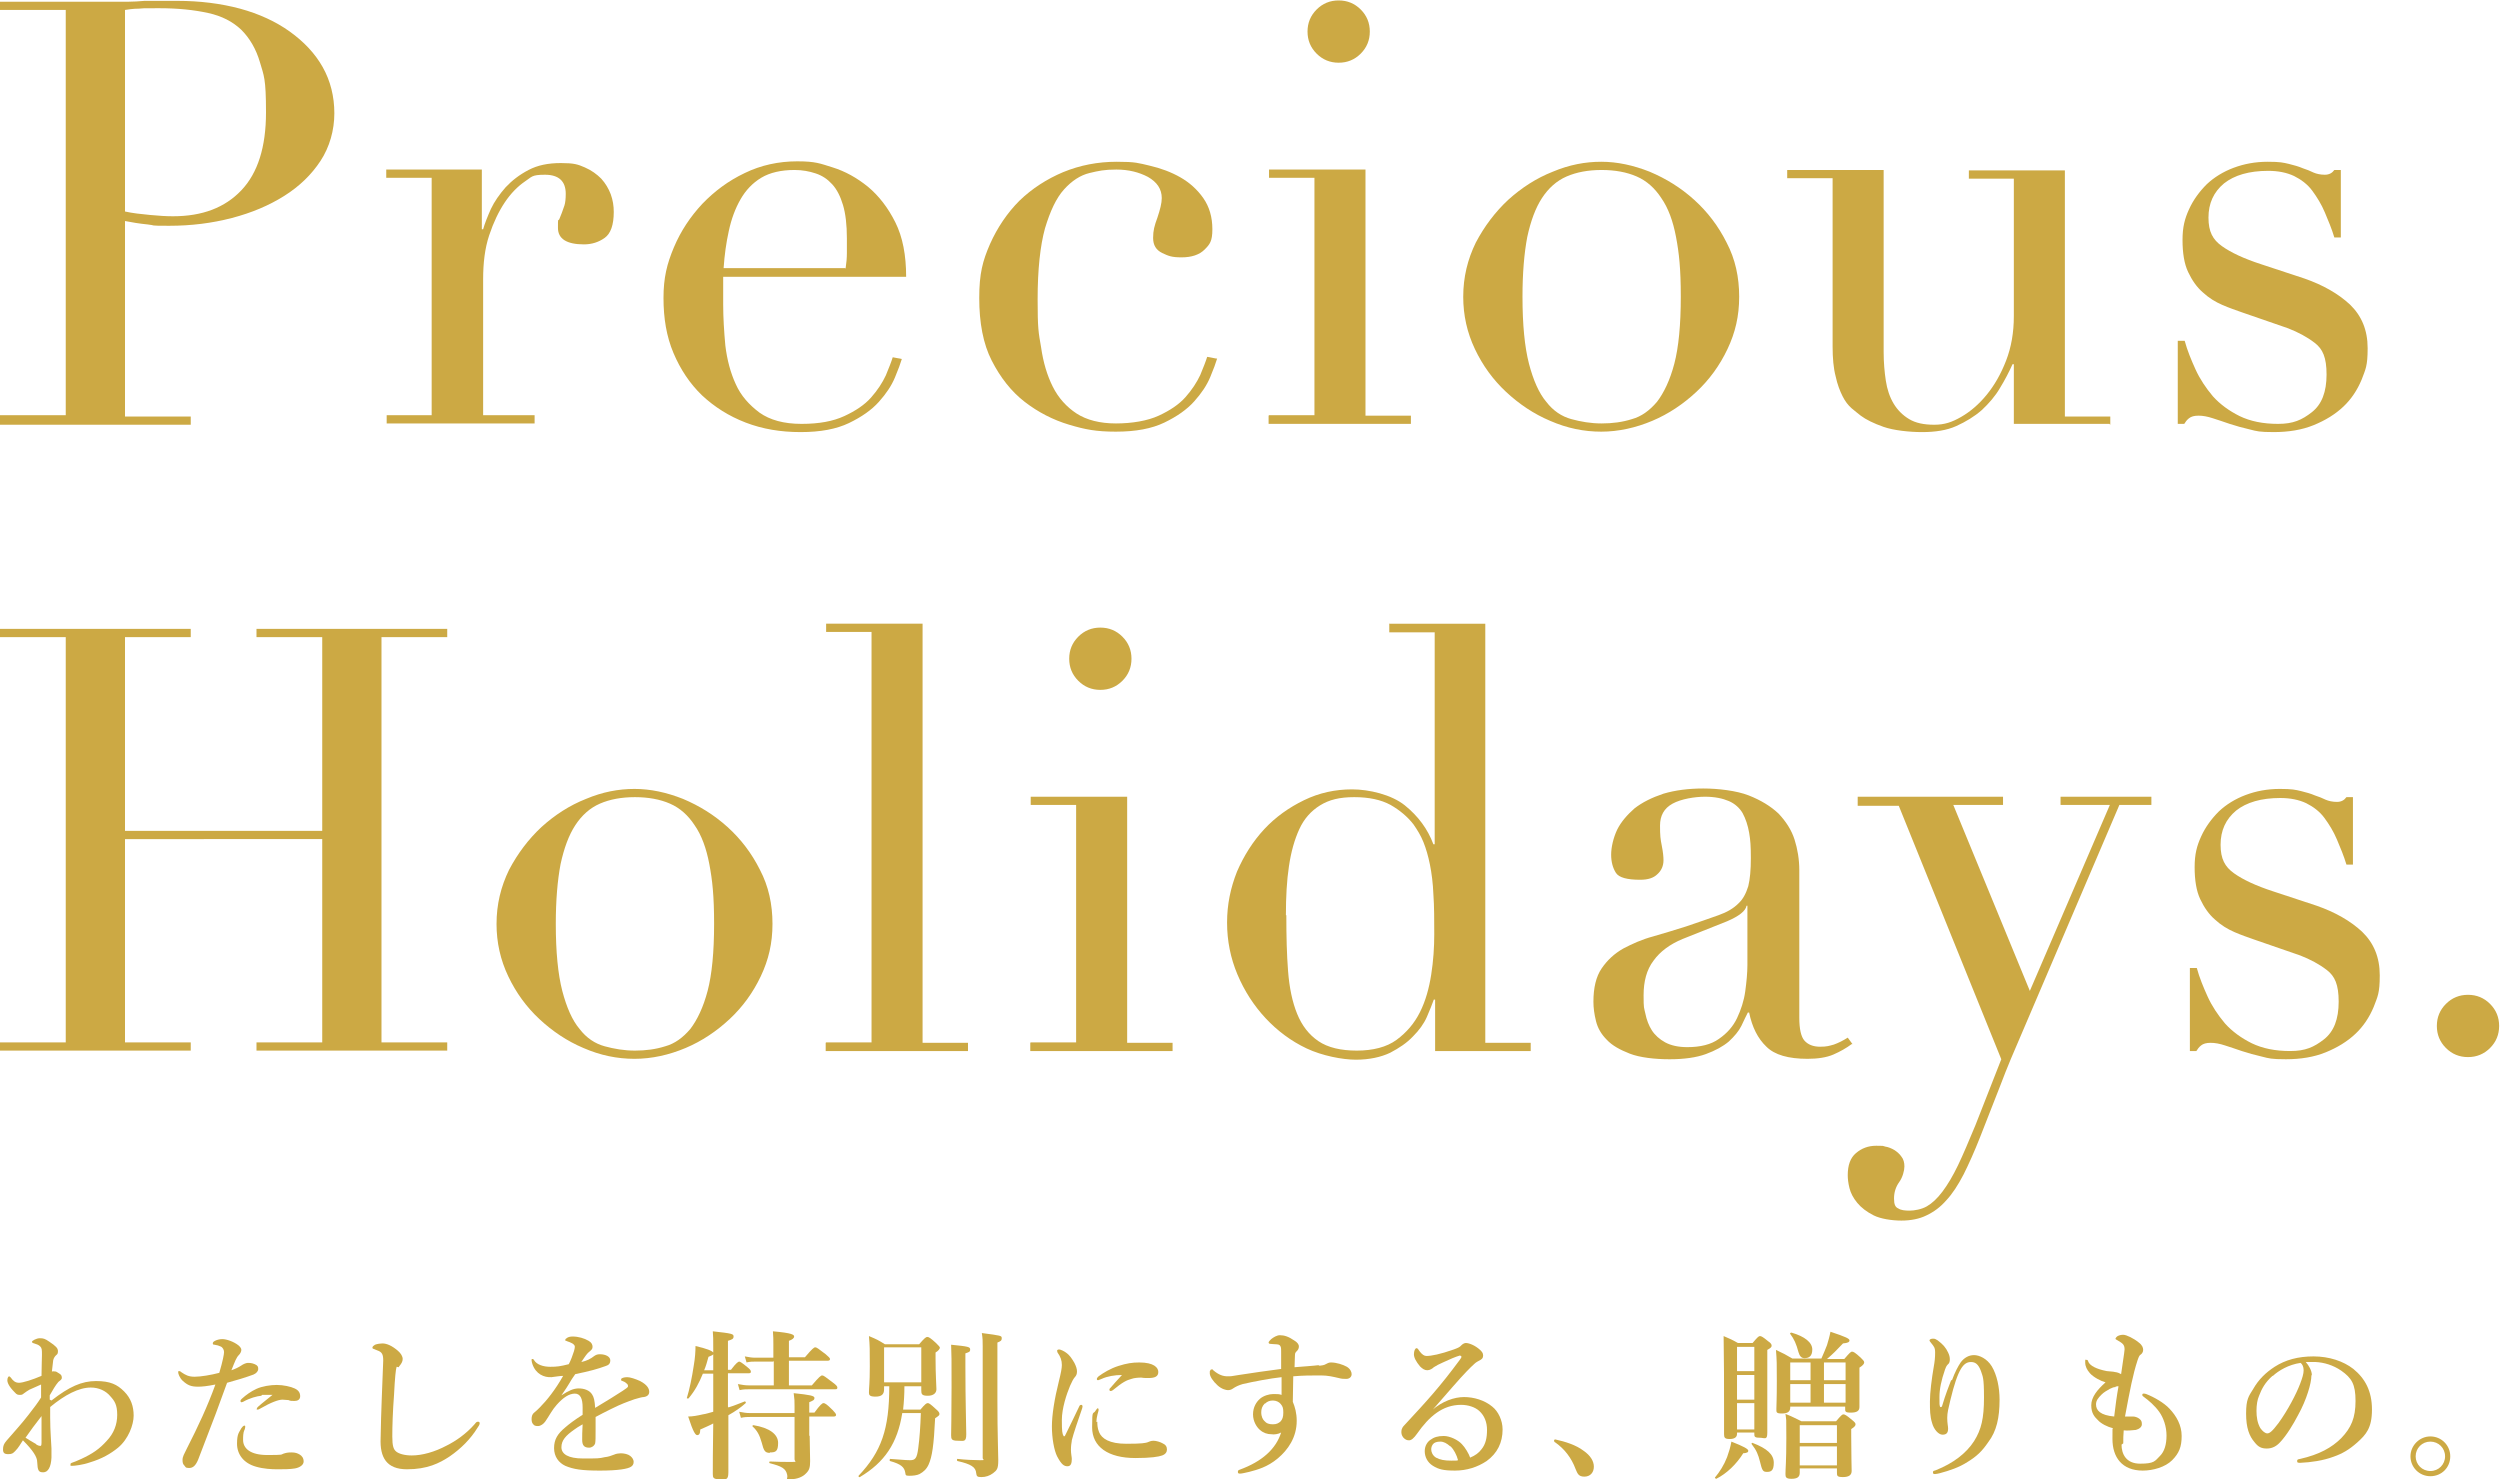 <?xml version="1.0" encoding="UTF-8"?>
<svg xmlns="http://www.w3.org/2000/svg" version="1.1" viewBox="0 0 578 342">
  <defs>
    <style>
      .cls-1 {
        fill: #cca944;
      }
    </style>
  </defs>
  <!-- Generator: Adobe Illustrator 28.7.1, SVG Export Plug-In . SVG Version: 1.2.0 Build 142)  -->
  <g>
    <g id="_レイヤー_1" data-name="レイヤー_1">
      <g>
        <g>
          <path class="cls-1" d="M11.9,323.8c4.1-3.2,7-4.5,10.3-4.5s4.9.8,6.5,2.4c1.6,1.6,2.2,3.5,2.2,5.6s-1.2,5.4-3.6,7.4c-1.7,1.4-3.8,2.6-6.5,3.4-1.7.6-3.6.8-4.1.8s-.4,0-.4-.3.1-.3.3-.4c.3-.1,1.4-.5,2.2-.9,2.6-1.2,4.2-2.3,5.9-4.2,1.6-1.7,2.4-3.7,2.4-6s-.6-3.2-1.6-4.3c-1-1.2-2.6-2-4.5-2-2.8,0-6,1.7-9.4,4.5v2.4c0,3.3.3,6.4.3,7.2s0,1,0,2.1c-.1,2.2-.8,3.4-1.9,3.4s-1.3-.4-1.4-2.4c0-1.1-.9-2.6-3.3-5-.6.9-1,1.7-1.8,2.5-.5.5-.7.7-1.6.7s-1.2-.3-1.2-1.1.2-1.3.8-2c1.8-2.1,3.4-3.8,5.1-6,1.3-1.7,2.1-2.7,2.9-4,0-1,0-2,0-3-.7.3-1.6.7-2.7,1.2-.4.2-.9.6-1.2.8s-.4.4-.9.4-.8,0-1.3-.6c-1.3-1.3-1.7-2.2-1.7-2.8s.3-.9.4-.9.2.1.4.3c.5.7,1,1.2,1.9,1.2s3.1-.7,5.2-1.6c0-2.2.1-3.6.1-4.8s0-1.6-.4-2c-.4-.4-.8-.5-1.4-.7-.4-.1-.5-.2-.5-.4s1-.8,1.8-.8,1.2.1,2.2.8c1.5,1,2,1.5,2,2.2s-.2.7-.5,1c-.2.2-.5.6-.6,1.1-.1,1-.2,1.6-.3,2.6.4-.1.6,0,.9,0,.3.1.5.3,1,.6.3.2.4.5.4.9,0,.3-.4.6-.8.9-.7.8-1.3,1.9-2,3.1v1ZM8.4,334c.4.2.7.3.9.3s.3-.1.3-.8c0-2.3,0-3.8,0-6.1-1.5,1.9-2.5,3.3-3.7,5,.8.5,1.6,1,2.5,1.5Z"/>
          <path class="cls-1" d="M57.2,315.1c.5,0,1,0,1.7.3s.8.6.8,1.1-.4,1-1.1,1.3c-1.6.6-4.2,1.4-6.1,1.9-.6,1.6-1.8,4.9-2.6,7.1-.9,2.4-2.2,5.7-4.1,10.7-.6,1.4-1.2,1.9-2.1,1.9s-.8-.3-1.1-.6c-.3-.3-.4-.6-.4-1.3s.4-1.4,1-2.6c2.6-5.1,4.8-9.8,6.6-14.8-2,.4-3.1.5-4,.5-1.6,0-2.4-.3-3.6-1.4-.7-.7-1-1.6-1-1.9s0-.3.2-.3c.2,0,.4.1.6.3.9.6,1.6,1,3,1s3.8-.4,5.7-.9c.8-2.7,1.1-4.3,1.1-4.8s-.3-1.1-.8-1.3c-.4-.2-.8-.3-1.4-.4-.3,0-.4-.1-.4-.3,0-.2.1-.4.5-.6.4-.2,1-.4,1.7-.4,1,0,2.7.6,3.8,1.5.3.3.6.6.6,1s-.3.9-.5,1.1c-.7.7-.9,1.4-1.8,3.6.9-.3,1.7-.7,2.3-1.1.4-.3,1.1-.6,1.5-.6ZM56.5,330.6c-.3.7-.3,1.6-.3,2.3,0,2,1.7,3.5,5.6,3.5s3.1-.1,3.7-.3c.6-.2,1-.3,1.9-.3s1.4.2,1.9.5c.5.3.9.8.9,1.6s-.9,1.4-2,1.6c-1.1.2-2.8.2-4.1.2s-3.2-.1-4.9-.6c-2.9-.8-4.4-2.9-4.4-5.3s.5-2.6,1-3.6c.2-.3.5-.6.7-.6s.2.1.2.3-.1.5-.2.8ZM60.4,322.7c-1,.1-2.6.5-4.2,1.4-.1,0-.2.1-.3.1-.2,0-.3-.1-.3-.3s.1-.3.3-.5c1-.9,2.1-1.7,3.4-2.3,1.3-.6,3.2-.9,4.7-.9s3.3.4,4.1.8c.9.4,1.3,1,1.3,1.8s-.6,1.1-1.3,1.1-1,0-1.4-.2c-.4,0-1-.1-1.4-.1-.9,0-2.6.6-5.2,2.1-.2.1-.3.2-.6.2s-.1-.1-.1-.3c0-.3,1.8-1.6,3.6-3.1-.7,0-1.5,0-2.4,0Z"/>
          <path class="cls-1" d="M91.7,316c-.2.6-.4,2.5-.6,6.5-.3,3.9-.4,7.3-.4,9.6s.3,3,.9,3.5c.6.5,1.9.9,3.6.9,2.4,0,5.3-.8,8.1-2.3,2-1,4.4-2.6,6.5-5,.2-.3.4-.5.7-.5s.4.1.4.4-.3.7-.5,1c-1.6,2.6-3.8,4.8-6.4,6.6-2.4,1.6-5.2,3-9.9,3s-6.3-2.7-6.1-7.2c.1-6.2.4-12.2.6-17.9,0-1.4-.2-2-1.4-2.4-1-.4-1.1-.4-1.1-.6,0-.3.3-.5.6-.7.5-.2,1.3-.3,1.7-.3,1,0,2.2.5,3.6,1.7.7.6,1.1,1.3,1.1,1.9s-.3,1-.5,1.3c-.1.2-.3.3-.4.6Z"/>
          <path class="cls-1" d="M145,318.4c.7,0,1.9.4,3,.9,1.7.9,2.1,1.8,2.1,2.5s-.5,1.1-1.3,1.2c-.4,0-1,.2-2.1.5-1.7.6-3.1,1.1-5.5,2.3-1.2.6-2.6,1.3-3.5,1.8,0,.9,0,2,0,2.8,0,2,0,2.7-.1,3.3-.2.6-.8,1-1.4,1-1.1,0-1.6-.5-1.6-1.8s0-1.6.1-3.6c-.9.5-1.5.9-1.9,1.2-2,1.4-3,2.5-3,4.1s1.6,2.6,5,2.6,3.7,0,5-.3c.9-.1,1.4-.3,2.2-.6.4-.2,1.1-.3,1.5-.3.8,0,1.7.2,2.2.6.4.3.8.8.8,1.4s-.3.9-.6,1.1c-.7.5-3,.9-7.2.9s-6.1-.3-8-1.1c-1.5-.7-2.6-2.1-2.6-4.1s.8-3.3,2.6-4.8c.8-.7,2.1-1.7,4-2.9,0-.7,0-1.2,0-1.7,0-2-.5-3.2-1.8-3.2s-2.7.9-4.2,2.6c-1,1.1-1.7,2.5-2.6,3.8-.4.6-1.1,1.1-1.7,1.1s-.9-.1-1.1-.4c-.2-.2-.4-.5-.4-1.2s.2-1.2.6-1.5.9-.8,1.3-1.2c1.6-1.6,3.6-4.1,5.4-7.3-.7,0-1.8.2-2.7.3-1.7.1-3.6-.7-4.4-3-.1-.4-.2-.6-.2-.9s0-.3.2-.3.3.1.4.3c.6,1,2.1,1.5,3.7,1.5s2.3-.1,4.3-.6c.4-.7,1-2.3,1.2-3,.1-.4.2-.7.2-1s-.1-.4-.3-.6c-.2-.2-.5-.3-.9-.5-.3-.1-.6-.2-.8-.3-.2,0-.2,0-.2-.2,0-.2.1-.3.3-.4.3-.3.9-.4,1.4-.4,1.3,0,2.7.4,3.7,1,.7.4.9.9.9,1.4s-.3.7-.5.9c-.4.3-.8.7-1,1-.2.3-.8,1.1-1.1,1.6,1.3-.3,2.1-.7,3-1.4.5-.4,1.1-.4,1.3-.4,1.4,0,2.4.6,2.4,1.4s-.4,1.1-1,1.3c-1.9.7-3.7,1.2-7.1,1.9-.4.6-.8,1.1-1.3,2-.4.7-1,1.6-1.9,2.9,1.7-1.1,2.8-1.6,4-1.6s2.5.4,3.1,1.4c.4.6.6,1.4.7,3.1,3-1.8,4.6-2.8,6.3-3.9.7-.5,1.3-.8,1.3-1.1s-.1-.5-.4-.7c-.3-.3-.6-.4-1.1-.6-.1,0-.1-.1-.1-.3,0-.3.7-.5,1.4-.5Z"/>
          <path class="cls-1" d="M168.4,325.4c1.3-.4,2.5-.9,3.8-1.4.2,0,.3.3.2.4-1.1,1-2.4,1.9-4,2.8,0,6.7,0,11.2,0,13.2s-.7,1.6-2.1,1.6-1.5-.4-1.5-1.2c0-1.7,0-5.4.1-11.7-.9.5-1.9.9-3,1.4,0,1-.3,1.3-.7,1.3s-.9-.6-2.1-4.3c1,0,2.1-.2,3.4-.5.8-.1,1.6-.4,2.4-.6v-2.8c0-2,0-4,0-6h-2.4c-.9,2.2-1.8,3.9-3.3,5.7-.1.1-.5,0-.4-.1.6-1.9,1.2-4.8,1.6-7.5.3-1.7.4-3.3.4-4.5,2.6.6,3.8,1.1,4.1,1.5v-.8c0-2.5,0-2.9-.1-4.1,4.5.5,4.8.6,4.8,1.2s-.4.7-1.3,1v6.7h.7c1.2-1.6,1.7-1.9,1.9-1.9s.7.3,1.9,1.3c.5.4.8.7.8,1s-.1.4-.5.4h-4.8v7.7ZM164.9,316.8v-3.7c-.1.2-.4.3-1.1.6-.3,1.1-.6,2.2-1,3.1h2.1ZM178.8,314.8h-4.1c-.6,0-1.3,0-2.1.2l-.4-1.4c1,.2,1.7.3,2.4.3h4.2v-3.1c0-.9,0-1.9-.1-3,4.5.4,4.9.8,4.9,1.2s-.4.7-1.2,1v3.8h3.7c1.7-2,2.1-2.3,2.4-2.3s.7.3,2.4,1.6c.7.6,1,.9,1,1.1s-.1.4-.5.4h-9v5.7h5.3c1.7-2,2.1-2.3,2.4-2.3s.7.3,2.4,1.6c.8.6,1.1.9,1.1,1.2s-.1.4-.5.4h-19.9c-.7,0-1.3,0-2.2.2l-.4-1.4c1,.2,1.8.3,2.5.3h5.8v-5.7ZM187.2,332c0,1.7.1,4.3.1,5.8s-.2,2.1-.9,2.8c-.8.9-2.2,1.4-3.6,1.4s-.6,0-.8-1c-.3-1.5-1.3-2-4-2.7-.2,0-.2-.4,0-.4,1.8.1,3.7.1,5.1.1s.6-.1.6-.6v-9.8h-10.2c-.7,0-1.3,0-2.2.2l-.4-1.4c1,.2,1.7.3,2.5.3h10.3v-1.6c0-1.2,0-1.6-.2-3,3.8.4,4.8.6,4.8,1.1s-.3.6-1.2,1v2.4h1.2c1.3-1.8,1.8-2.2,2.1-2.2s.7.2,2.1,1.6c.5.5.8.9.8,1.1s-.1.4-.5.4h-5.7v4.4ZM178,335.9c-1.1,0-1.4-.4-1.9-2.4-.5-1.8-1.1-2.8-2.1-3.7-.1-.1,0-.3.2-.3,3.7.6,5.7,2.1,5.7,4.1s-.6,2.2-1.9,2.2Z"/>
          <path class="cls-1" d="M204.4,320.5v.7c0,1.2-.6,1.7-2,1.7s-1.5-.4-1.5-1c0-1,.2-2,.2-6s0-4.7-.2-7c1.9.8,2.1.9,3.7,1.9h7.9c1.3-1.5,1.6-1.7,1.9-1.7s.7.2,2,1.4c.6.6.9.9.9,1.1s-.3.7-1,1.1v1.4c0,3.7.2,6.3.2,7.1s-.6,1.5-2,1.5-1.5-.4-1.5-1.3v-.9h-3.9c0,1.8-.1,3.6-.3,5.4h4c1.1-1.3,1.4-1.5,1.7-1.5s.6.2,1.9,1.4c.6.5.8.8.8,1.1s-.1.4-1,1c-.3,6.3-.7,8.9-1.5,10.7-.5,1.1-1.2,1.7-2.1,2.2-.6.3-1.5.4-2.4.4s-.8-.2-.9-.7c-.2-1.3-1-2-3.5-2.7-.2,0-.1-.5,0-.5,1.9.1,3.4.3,4.6.3s1.6-.4,1.9-2.8c.3-2.2.5-5,.6-8.1h-4.3c-1.1,7-4.1,11.4-9.8,14.8-.1.1-.4-.1-.3-.3,5.3-5.6,7.1-10.8,7.1-20.7h-1.3ZM213,311.5h-8.6v8.1h8.6v-8.1ZM223.2,316c0,8.1.2,13.7.2,15.6s-.6,1.5-2,1.5-1.5-.4-1.5-1.3.1-4.4.1-11.1,0-7.4-.1-9.8c4,.4,4.4.5,4.4,1.1s-.3.6-1.1.9v3.1ZM227.2,311.3c0-1.3,0-1.8-.2-3.1,4.5.6,4.6.6,4.6,1.2s-.3.7-1,1v13.5c0,7.9.2,11.7.2,13.7s-.3,2.3-1.2,3c-.8.6-1.7.9-2.7.9s-1.1-.2-1.2-.9c-.1-1.4-1.2-2.1-4.3-2.8-.2,0-.2-.6,0-.5,1.7.2,3.8.3,5.2.3s.6-.1.6-.5v-25.7Z"/>
          <path class="cls-1" d="M247.8,333.1c-.1.6-.2,1.2-.2,2.1s.2,1.7.2,2.1c0,1-.2,1.7-1,1.7s-1.4-.4-2.4-2.3c-.7-1.4-1.2-4.2-1.2-6.9s.6-6.4,1.6-10.4c.5-2,.7-3.1.7-3.8,0-1.1-.3-1.9-1-2.9,0-.1-.1-.2-.1-.4s.2-.3.5-.3,1.2.4,1.8.9c.6.5,1,1,1.7,2.2.4.8.6,1.4.6,2s-.2,1-.5,1.3c-.4.5-.6.9-1.1,2-.8,1.9-1.9,5.2-1.9,7.9s.1,3.2.4,3.7c0,.1.2.1.3,0,1.1-2.2,2.3-4.7,3.3-6.8.1-.3.3-.4.5-.4s.4.2.2.8c-1,2.9-2,5.8-2.4,7.4ZM253.7,328.7c0,.6,0,1.4.4,2.4.6,1.5,2.4,2.7,6.3,2.7s4.3-.2,4.8-.3c.5-.2.9-.4,1.5-.4s1.6.3,2.1.6c.7.3,1,.8,1,1.4s-.3,1.1-1.1,1.4c-.8.3-2.6.6-6.2.6-6.3,0-10-2.6-10-7.1s.2-2.7.9-4c.2-.3.3-.4.4-.4s.2.1.2.4-.5,1.4-.5,2.8ZM254.7,318.8c-.3.1-.7.3-.8.3-.3,0-.3-.1-.3-.3s.1-.3.4-.6c1.1-.8,2.7-1.8,4.6-2.4,1.9-.6,3.2-.8,4.8-.8,3.4,0,4.4,1.2,4.4,2.2s-.7,1.4-2.3,1.4-1.3-.1-1.7-.1c-.7,0-1.7.1-2.2.3-1.1.3-2,.7-4.3,2.6-.2.1-.3.2-.5.2s-.3-.1-.3-.3,0-.2.3-.5c.6-.7,1.4-1.6,2.6-2.9-1.7,0-3.4.3-4.7.9Z"/>
          <path class="cls-1" d="M304.8,315.8c.9-.1,1.4-.2,1.7-.4.4-.2.7-.4,1.2-.4,1.3,0,2.8.5,3.7,1,.8.5,1.1,1.2,1.1,1.7,0,.7-.6,1.1-1.2,1.1-.6,0-1.1,0-1.8-.2-1.3-.3-2.5-.6-4.1-.6-2.4,0-4,0-6.4.2,0,1.9-.1,3.8-.1,5.9.5,1.2.9,2.6.9,4.4,0,3.8-2,6.7-4.4,8.7-2.4,2-4.7,2.6-6.6,3.1-.9.2-1.7.4-2.1.4s-.5-.1-.5-.4.1-.4.4-.5c5.2-1.9,8.4-4.8,9.6-8.6-.7.4-1.7.5-2.2.4-1,0-1.9-.3-2.7-1-.7-.6-1.6-1.9-1.6-3.6s.8-2.9,1.6-3.6c.8-.7,2.1-1.1,3.1-1.1s1.3,0,1.9.2c0-1.4,0-2.8,0-4.1-2.7.3-6.4,1-9,1.6-1,.3-1.6.6-2.2,1-.4.3-.8.4-1.2.4s-1.4-.2-2.4-1.1c-1.1-1-1.8-2.1-1.8-2.8s0-.4.1-.6c0-.2.2-.3.4-.3s.2,0,.3.2c1.3,1.1,2.3,1.4,3.3,1.4s.7,0,2.6-.3c3.1-.5,6.8-1,9.8-1.4,0-1.2,0-2.3,0-3.8,0-.6,0-1.1-.1-1.3-.1-.3-.3-.6-1-.6-.7,0-1-.1-1.4-.1-.2,0-.4-.1-.4-.3s.3-.5.6-.8c.5-.4,1.3-.9,2-.9,1,0,2,.3,3.3,1.2.7.4,1.1.9,1.1,1.4s-.2.8-.5,1.1c-.2.2-.4.4-.4.8,0,.9-.1,1.5-.1,2.9,2.4-.2,4.2-.3,5.8-.5ZM292.4,324.5c-.6.6-.8,1.3-.8,2,0,1.1.4,1.7.7,2,.5.6,1.1.8,2,.8s1.3-.3,1.7-.6c.5-.5.7-1.1.7-2.1s-.1-1.4-.6-2c-.4-.5-1.1-.8-1.8-.8s-1.3.2-1.8.7Z"/>
          <path class="cls-1" d="M331,326.1c2.5-2.2,5.3-3.1,7.5-3.1s4.7.7,6.5,2.2c1.4,1.1,2.4,3.2,2.4,5.3,0,3-1.2,5.5-3.7,7.3-2.1,1.4-4.6,2.2-7.3,2.2s-3.8-.3-5.1-1.1-1.9-2.1-1.9-3.4.7-2.2,1.3-2.6c.8-.6,1.7-.9,3.1-.9s3.3.9,4.2,1.9c.7.7,1.6,2.2,1.9,3.1,1.2-.5,2-1.1,2.6-1.9,1-1.2,1.3-2.7,1.3-4.5s-.6-3.3-1.8-4.4c-1-.9-2.6-1.4-4.2-1.4-4.3,0-7.4,2.7-10.2,6.7-.7,1-1.3,1.5-1.8,1.5s-.7-.1-1.1-.4c-.4-.3-.7-.9-.7-1.4s0-1,.7-1.7c5.3-5.7,8.3-9,12.8-15.1.3-.4.4-.6.4-.7s-.2-.3-.4-.3c-1,.3-2.2.8-3.9,1.6-.9.4-1.5.7-2.1,1.1-.3.3-.9.7-1.5.7s-1.1-.3-1.7-.9c-.9-1.1-1.4-2-1.4-2.8s.3-1.4.6-1.4.4.3.7.7c.6.8,1.1,1.1,1.6,1.1,1.1,0,3.2-.4,6.3-1.5.8-.3,1.4-.5,1.8-1,.3-.3.7-.5,1-.5.7,0,2.1.5,3.3,1.6.4.4.7.7.7,1.3s-.3.8-.6,1c-.5.3-1,.5-1.4.9-1,.9-2.4,2.3-5.1,5.4-1.7,2-3,3.4-4.8,5.5h0ZM335.3,334.4c-.8-.7-1.5-1.1-2.3-1.1s-1.4.2-1.7.6c-.3.4-.4.8-.4,1.2,0,.6.3,1.4,1.1,1.9.9.5,2,.7,3.5.7s1.2,0,1.6-.1c-.3-1.2-1-2.5-1.7-3.2Z"/>
          <path class="cls-1" d="M359.3,333.1c0-.2.1-.3.3-.3,2.3.5,4.8,1.3,6.5,2.6,1.6,1.1,2.4,2.4,2.4,3.7s-.8,2.3-2.2,2.3-1.6-.8-2-1.7c-1-2.7-2.6-4.7-4.7-6.2-.1,0-.3-.2-.3-.4Z"/>
          <path class="cls-1" d="M403.1,335.9c-1.6,2.6-3.9,4.8-6.3,6-.1,0-.4-.2-.3-.3,1.1-1.3,2.1-2.9,2.8-4.7.4-1.1.8-2.4,1-3.6,2.8,1.1,3.9,1.7,3.9,2.1s-.3.5-1.1.6ZM401.6,331.3v.2c0,.8-.6,1.2-1.7,1.2s-1.3-.3-1.3-1.1,0-1.9,0-5.8c0-5.6,0-11.2-.1-16.9,1.6.7,1.9.8,3.3,1.6h3.4c1.1-1.3,1.4-1.6,1.7-1.6s.7.2,1.9,1.2c.6.4.8.7.8,1s-.1.5-1,1v3.1c0,8.3,0,14.1,0,16s-.6,1.2-1.8,1.2-1.2-.3-1.2-.9v-.3h-4ZM405.6,311.4h-4v5.6h4v-5.6ZM405.6,317.9h-4v5.7h4v-5.7ZM405.6,324.4h-4v6.1h4v-6.1ZM408.5,340.3c-.9,0-1.1-.3-1.6-2.4-.4-1.6-.8-2.6-1.9-4-.1-.1,0-.4.2-.3,3.4,1.3,4.9,2.7,4.9,4.6s-.7,2.1-1.6,2.1ZM413.9,325.4c0,.9-.5,1.4-1.9,1.4s-1.3-.3-1.3-1.1.1-2.1.1-6.3,0-4.8-.2-7.3c1.9.9,2.1,1,3.8,2h6.7c.5-1.1.9-2.1,1.3-3.1.3-1,.6-2,.8-3.1,3.6,1.2,4.4,1.6,4.4,2s-.4.6-1.5.7c-1.5,1.6-2.3,2.4-3.7,3.6h4c1.2-1.4,1.5-1.7,1.8-1.7s.7.2,2,1.4c.6.6.8.8.8,1.1s-.3.7-1.1,1.2v1.5c0,4,0,6.7,0,7.6s-.6,1.3-2,1.3-1.3-.3-1.3-1.1v-.3h-12.7v.3ZM416.1,339.7v.8c0,1-.6,1.4-1.9,1.4s-1.4-.4-1.4-1.1c0-1.3.2-2.8.2-8.3s0-3.7-.2-5.6c1.8.7,2,.9,3.7,1.7h8c1.1-1.3,1.4-1.6,1.7-1.6s.7.2,2,1.3c.6.5.8.7.8,1s-.2.6-1,1.1v1.6c0,4.3.1,7.2.1,8.1s-.6,1.4-2,1.4-1.4-.3-1.4-1.1v-.9h-8.6ZM417.2,314c-.7,0-1.1-.4-1.4-1.4-.5-1.9-1-3-1.9-4.2-.1-.1,0-.3.3-.3,3.1.9,4.8,2.3,4.8,3.9s-.8,2-1.8,2ZM418.6,319.1v-4.1h-4.7v4.1h4.7ZM413.9,324.3h4.7v-4.3h-4.7v4.3ZM424.7,329.5h-8.6v4.1h8.6v-4.1ZM424.7,334.4h-8.6v4.4h8.6v-4.4ZM426.7,315h-5v4.1h5v-4.1ZM426.7,320h-5v4.3h5v-4.3Z"/>
          <path class="cls-1" d="M451.3,319.1c.7-1.9,1.4-3.2,2-4.1.8-1.1,1.9-1.7,3.1-1.7s3,.8,4.1,2.6c1.2,2,1.8,4.9,1.8,7.7,0,4.2-.7,7.3-2.6,9.8-1.5,2.2-2.7,3.3-4.8,4.6-2,1.3-4.2,2-6.4,2.6-.5.1-.8.2-1.1.2s-.5,0-.5-.4.2-.3.7-.5c4-1.6,7-3.9,8.8-6.7,1.7-2.7,2.3-5.3,2.3-10.1s-.3-4.8-.7-6.1c-.6-1.6-1.3-2.1-2.3-2.1-1.7,0-3,1.4-4.8,8.9-.4,1.7-.7,2.8-.7,4,0,1.3.2,1.9.2,2.5,0,1-.4,1.4-1.3,1.4s-2-1.2-2.4-2.7c-.5-1.6-.5-3-.5-5s.4-5.2.9-8.1c.2-1.1.3-2,.3-3.2s-.3-1.4-1-2.3c-.1-.2-.3-.3-.3-.5s.3-.4.8-.4.6.1,1.1.4c1.2.9,1.9,1.7,2.4,2.8.3.6.4,1.1.4,1.6s-.1.9-.5,1.2c-.3.3-.5.8-.6,1.1-.9,2.6-1.3,4.6-1.3,6.4s0,1.7.1,2.1c0,.3.4.3.5,0,.9-3,1.5-4.4,2.1-6Z"/>
          <path class="cls-1" d="M490.5,334c0,2.1,1,4.4,4.3,4.4s3.4-.6,4.6-1.8c1-1,1.5-2.6,1.5-4.7s-.7-4.1-1.7-5.5c-1-1.4-2.4-2.6-3.5-3.4-.3-.2-.4-.3-.4-.5s.1-.3.3-.3.3,0,.6.1c1.8.7,4.1,2,5.4,3.4,1.6,1.7,2.8,3.8,2.8,6.3s-.6,4-2.2,5.6c-1.6,1.6-4.4,2.4-6.8,2.4-4.8,0-7-3.1-7-7.3s0-1.6.1-2.5c-1.2-.3-2.7-1-3.5-1.9-.7-.7-1.5-1.5-1.5-3.4s1.4-3.6,3.3-5.3c-1.1-.3-2.8-1.2-3.6-2.1-.7-.8-1.1-1.6-1.1-2.5s0-.6.3-.6.3.1.5.6c.4.7,1.6,1.5,4.2,2,.8.1,1.5.1,1.8.2.8.1,1.1.3,1.5.5.4-3,.7-4.5.8-5.7,0-1.1-.4-1.4-1.6-2.1-.4-.2-.5-.3-.5-.4s.2-.4.5-.6c.4-.2.8-.3,1.3-.3.7,0,2.4.8,3.6,1.8.8.6,1,1.2,1,1.7s-.3.9-.6,1.1c-.2.1-.4.4-.7,1.3-1.1,3.4-1.7,6.6-2.9,13,.7,0,1.2,0,1.9,0,.4,0,1,.2,1.4.5.5.4.6.7.6,1.3s-.6,1.1-1.4,1.3c-1,.1-1.9.2-2.8.1-.1,1.1-.1,2-.1,3ZM489.1,320.7c-.4,0-.7.1-1.3.4-.7.4-1.4.8-1.9,1.3-.8.8-1.3,1.4-1.3,2.3,0,1.4,1,2.5,4.2,2.8.3-2.6.6-4.8,1-7-.2,0-.4,0-.7.1Z"/>
          <path class="cls-1" d="M534.4,318c0,.9-.3,2.4-.8,3.9-.5,1.6-1.3,3.5-2.3,5.3-1.1,2.1-2.6,4.6-4.1,6.2-.8.9-1.8,1.5-3.1,1.5s-2-.4-2.8-1.4c-1.3-1.5-2-3.4-2-6.7s.6-4,1.6-5.6c1.3-2.3,3-3.9,5-5.2,2.5-1.6,5.4-2.4,9-2.4s6.9,1.1,9.2,2.9c2.7,2.2,4.3,5.1,4.3,9.4s-1.4,5.8-3.4,7.6c-1.9,1.7-3.5,2.6-5.5,3.3-2.4.9-5.3,1.3-7.6,1.4-.6,0-.8,0-.8-.4s.2-.4.7-.5c4.4-1,7.3-2.6,9.5-4.8,2.3-2.4,3.3-4.7,3.3-8.6s-.9-5.3-3.3-7c-1.9-1.3-4-1.9-5.9-2-.6,0-1.7,0-2.3,0,.7.8,1.4,2,1.4,3ZM525.4,318.1c-1.7,1.5-2.5,3-3.1,4.6-.4.9-.6,2.1-.6,3.5s.2,2.8.9,4c.5.7,1.1,1.2,1.6,1.2s1.1-.4,2.6-2.4c2.1-2.9,4.1-6.7,5-9.1.5-1.3.8-2.3.8-3.1s-.3-1.4-.7-1.7c-2.8.4-5.1,1.8-6.4,3Z"/>
          <path class="cls-1" d="M566.5,336.7c0,2.6-2,4.6-4.6,4.6s-4.6-2.1-4.6-4.6,2.1-4.6,4.6-4.6,4.6,2,4.6,4.6ZM558.5,336.7c0,1.9,1.5,3.4,3.4,3.4s3.4-1.5,3.4-3.4-1.5-3.4-3.4-3.4-3.4,1.5-3.4,3.4Z"/>
        </g>
        <g>
          <path class="cls-1" d="M0,96h15.2V2.3H0V.4h25.8c1.3,0,2.6,0,3.8,0,1.3,0,2.6-.1,3.8-.2,1.3,0,2.5,0,3.8,0,1.2,0,2.5,0,3.8,0,5.2,0,10,.6,14.5,1.8,4.4,1.2,8.3,3,11.5,5.3,3.2,2.3,5.8,5,7.6,8.2,1.8,3.2,2.7,6.8,2.7,10.7s-1.1,7.8-3.2,11c-2.1,3.2-4.9,5.9-8.4,8.1-3.5,2.2-7.5,3.9-12.1,5.1-4.6,1.2-9.4,1.8-14.5,1.8s-2.9-.1-4.9-.3c-2-.2-3.8-.5-5.3-.8v45.2h15.2v1.9H0v-1.9ZM28.9,48.9c1.8.4,3.7.6,5.8.8,2,.2,3.8.3,5.3.3,6.8,0,12-2,15.8-6,3.8-4,5.7-10,5.7-18s-.5-8.5-1.4-11.6c-.9-3.1-2.4-5.6-4.3-7.5-2-1.9-4.5-3.2-7.7-3.9-3.2-.7-6.9-1.1-11.3-1.1s-3.3,0-4.7.1c-1.4,0-2.5.2-3.2.3v46.6Z"/>
          <path class="cls-1" d="M89.3,96h10.5v-54.9h-10.5v-1.9h22.1v13.8h.3c.4-1.4,1-2.9,1.8-4.7.8-1.7,2-3.4,3.4-5,1.5-1.6,3.2-2.9,5.3-4,2.1-1.1,4.5-1.6,7.5-1.6s3.9.3,5.5,1c1.6.7,2.8,1.6,3.8,2.6,1,1.1,1.7,2.3,2.2,3.6.5,1.4.7,2.7.7,4.1,0,3-.7,5-2.1,6-1.4,1-3,1.5-4.8,1.5-4,0-6-1.3-6-3.8s0-1.5.3-2c.2-.5.4-1,.6-1.5.2-.5.4-1.1.6-1.7.2-.6.3-1.6.3-2.7,0-2.9-1.6-4.4-4.8-4.4s-3,.5-4.7,1.6c-1.6,1.1-3.2,2.7-4.6,4.8-1.4,2.1-2.6,4.6-3.6,7.6-1,3-1.4,6.4-1.4,10.2v31.4h11.9v1.9h-34.2v-1.9Z"/>
          <path class="cls-1" d="M167.2,64c0,.9,0,1.8,0,2.8,0,1,0,2.2,0,3.6,0,3,.2,6.2.5,9.5.4,3.3,1.2,6.3,2.4,8.9,1.2,2.7,3.1,4.8,5.5,6.6,2.4,1.7,5.6,2.6,9.7,2.6s7.3-.6,9.9-1.8c2.6-1.2,4.7-2.6,6.2-4.3,1.5-1.7,2.6-3.4,3.4-5.1.7-1.7,1.3-3.2,1.6-4.2l2.1.4c-.3,1-.8,2.4-1.6,4.3-.8,1.9-2,3.7-3.7,5.6-1.7,1.9-4,3.5-6.9,4.9-2.9,1.4-6.6,2.1-11.2,2.1s-8.8-.7-12.7-2.2c-3.9-1.5-7.2-3.6-10.1-6.3-2.8-2.7-5-6-6.6-9.8-1.6-3.8-2.3-8-2.3-12.7s.8-7.9,2.4-11.7c1.6-3.8,3.8-7.1,6.6-10.1,2.8-2.9,6-5.3,9.8-7.1,3.7-1.8,7.8-2.7,12.1-2.7s5.3.5,8.2,1.4c2.9.9,5.6,2.4,8.2,4.5,2.5,2.1,4.6,4.8,6.3,8.2,1.7,3.4,2.5,7.6,2.5,12.6h-42.2ZM195.5,62.1c.2-1.3.3-2.5.3-3.6v-3.4c0-3.1-.3-5.7-.9-7.7-.6-2-1.4-3.6-2.5-4.8-1.1-1.2-2.3-2-3.8-2.5-1.5-.5-3.1-.8-4.9-.8-3.1,0-5.7.6-7.7,1.8-2,1.2-3.6,2.9-4.8,5-1.2,2.1-2.1,4.5-2.7,7.3-.6,2.7-1,5.6-1.2,8.6h28.1Z"/>
          <path class="cls-1" d="M281.4,82.9c-.3,1-.8,2.4-1.6,4.3-.8,1.9-2,3.7-3.7,5.6-1.7,1.9-4,3.5-6.9,4.9-2.9,1.4-6.6,2.1-11.2,2.1s-7.1-.5-10.8-1.6c-3.7-1.1-7.2-2.9-10.3-5.3-3.1-2.4-5.6-5.6-7.6-9.5-2-3.9-2.9-8.8-2.9-14.5s.8-8.6,2.5-12.5c1.7-3.8,4-7.2,6.8-10,2.9-2.8,6.3-5,10.1-6.6,3.9-1.6,8-2.4,12.4-2.4s5,.3,7.6.9c2.6.6,5,1.5,7.1,2.7,2.1,1.2,3.9,2.8,5.3,4.8,1.4,2,2.1,4.4,2.1,7.2s-.6,3.5-1.8,4.7c-1.2,1.2-3,1.8-5.3,1.8s-3-.3-4.5-1c-1.4-.7-2.1-1.8-2.1-3.5s.3-2.8,1-4.7c.6-1.8,1-3.3,1-4.5,0-2.1-1.1-3.7-3.2-4.9-2.1-1.1-4.5-1.7-7.3-1.7s-4.1.3-6.2.8c-2.1.5-4.1,1.8-5.9,3.8-1.8,2-3.2,5-4.4,9-1.1,4-1.7,9.5-1.7,16.4s.2,7.6.8,11.1c.5,3.5,1.4,6.5,2.7,9.1,1.3,2.6,3.2,4.7,5.5,6.2,2.3,1.5,5.4,2.3,9.1,2.3s7.3-.6,9.9-1.8c2.6-1.2,4.7-2.6,6.2-4.3,1.5-1.7,2.6-3.4,3.4-5.1.7-1.7,1.3-3.2,1.6-4.2l2.1.4Z"/>
          <path class="cls-1" d="M293.4,96h10.5v-54.9h-10.5v-1.9h22.3v56.9h10.5v1.9h-32.9v-1.9ZM302.3,7.3c0-2,.7-3.7,2.1-5.1s3.1-2.1,5.1-2.1,3.7.7,5.1,2.1c1.4,1.4,2.1,3.1,2.1,5.1s-.7,3.7-2.1,5.1c-1.4,1.4-3.1,2.1-5.1,2.1s-3.7-.7-5.1-2.1c-1.4-1.4-2.1-3.1-2.1-5.1Z"/>
          <path class="cls-1" d="M338.3,68.6c0-4.5,1-8.6,2.9-12.5,2-3.8,4.5-7.1,7.5-9.9,3.1-2.8,6.5-5,10.3-6.5,3.8-1.6,7.5-2.3,11.2-2.3s7.4.8,11.2,2.3c3.8,1.6,7.2,3.7,10.3,6.5,3.1,2.8,5.6,6.1,7.5,9.9,2,3.8,2.9,8,2.9,12.5s-.9,8.3-2.7,12.1c-1.8,3.8-4.2,7.1-7.2,9.9-3,2.8-6.4,5.1-10.2,6.7-3.8,1.6-7.8,2.5-11.8,2.5s-7.9-.8-11.8-2.5c-3.8-1.6-7.2-3.9-10.2-6.7-3-2.8-5.4-6.1-7.2-9.9-1.8-3.8-2.7-7.8-2.7-12.1ZM352,68.6c0,6.5.5,11.6,1.5,15.5,1,3.8,2.3,6.8,4,8.8,1.6,2.1,3.6,3.4,5.8,4,2.2.6,4.5,1,7,1s4.8-.3,7-1c2.2-.6,4.1-2,5.8-4,1.6-2.1,3-5,4-8.8,1-3.8,1.5-9,1.5-15.5s-.4-10.1-1.1-13.8c-.7-3.7-1.8-6.7-3.4-9-1.5-2.3-3.4-4-5.7-5-2.3-1-5-1.5-8.1-1.5s-5.8.5-8.1,1.5c-2.3,1-4.2,2.7-5.7,5-1.5,2.3-2.6,5.3-3.4,9-.7,3.7-1.1,8.3-1.1,13.8Z"/>
          <path class="cls-1" d="M487.7,98h-22.1v-13.8h-.3c-.8,1.8-1.8,3.7-2.9,5.5-1.1,1.9-2.6,3.6-4.2,5.1-1.7,1.5-3.7,2.7-5.9,3.7-2.2,1-4.9,1.4-7.9,1.4s-6.6-.4-8.9-1.2c-2.3-.8-4.1-1.7-5.3-2.6-.6-.5-1.3-1-2.1-1.7-.8-.7-1.5-1.6-2.1-2.8-.6-1.2-1.2-2.7-1.6-4.6-.5-1.9-.7-4.2-.7-6.9v-38.9h-10.5v-1.9h22.3v42.1c0,2.4.2,4.6.5,6.6.3,2,.9,3.8,1.8,5.3.9,1.5,2.1,2.7,3.6,3.6,1.5.9,3.4,1.3,5.8,1.3s4.1-.6,6.2-1.8c2.1-1.2,4.1-2.9,5.9-5.1,1.8-2.2,3.3-4.8,4.5-7.9,1.2-3.1,1.8-6.5,1.8-10.3v-31.8h-10.4v-1.9h22.2v56.9h10.5v1.9Z"/>
          <path class="cls-1" d="M503.6,78.8h1.5c.6,2.2,1.5,4.4,2.5,6.6,1,2.2,2.4,4.3,4,6.2,1.7,1.9,3.8,3.4,6.2,4.6,2.5,1.2,5.4,1.8,8.9,1.8s5.5-.9,7.8-2.7c2.3-1.8,3.4-4.7,3.4-8.7s-.9-5.9-2.7-7.3c-1.8-1.4-3.9-2.5-6.2-3.4l-10.7-3.7c-1.4-.5-2.9-1-4.5-1.7-1.6-.7-3.1-1.6-4.5-2.9-1.4-1.2-2.5-2.8-3.4-4.7-.9-1.9-1.3-4.4-1.3-7.4s.5-4.9,1.5-7.1c1-2.2,2.4-4.1,4.1-5.8,1.7-1.6,3.8-2.9,6.2-3.8,2.4-.9,5-1.4,7.9-1.4s3.6.2,4.9.5c1.2.3,2.3.6,3.2,1,.9.3,1.7.6,2.5,1,.7.3,1.6.5,2.6.5s1.7-.4,2.2-1.1h1.5v15.6h-1.5c-.6-2-1.4-3.9-2.2-5.8-.8-1.9-1.8-3.5-2.9-5-1.1-1.5-2.6-2.6-4.2-3.4-1.7-.8-3.7-1.2-6-1.2-4.4,0-7.8,1-10.2,2.9-2.4,2-3.6,4.6-3.6,7.9s1,5.1,3.1,6.6c2.1,1.5,5.1,2.9,9.1,4.2l10,3.3c4.3,1.5,7.8,3.5,10.5,6,2.7,2.6,4.1,5.9,4.1,10.1s-.5,4.9-1.4,7.3c-1,2.4-2.4,4.5-4.2,6.2-1.9,1.8-4.2,3.2-6.9,4.3-2.7,1.1-5.8,1.6-9.2,1.6s-3.9-.2-5.5-.6c-1.7-.4-3.2-.8-4.7-1.3-1.4-.5-2.7-.9-3.9-1.3-1.2-.4-2.3-.6-3.3-.6s-1.7.2-2.2.6c-.5.4-.8.8-1.1,1.3h-1.5v-19.2Z"/>
          <path class="cls-1" d="M0,241h15.2v-93.7H0v-1.9h44.1v1.9h-15.2v44.8h45.6v-44.8h-15.2v-1.9h44.1v1.9h-15.2v93.7h15.2v1.9h-44.1v-1.9h15.2v-47H28.9v47h15.2v1.9H0v-1.9Z"/>
          <path class="cls-1" d="M114.8,213.6c0-4.5,1-8.6,2.9-12.5,2-3.8,4.5-7.1,7.5-9.9,3.1-2.8,6.5-5,10.3-6.5,3.8-1.6,7.5-2.3,11.2-2.3s7.4.8,11.2,2.3c3.8,1.6,7.2,3.7,10.3,6.5,3.1,2.8,5.6,6.1,7.5,9.9,2,3.8,2.9,8,2.9,12.5s-.9,8.3-2.7,12.1c-1.8,3.8-4.2,7.1-7.2,9.9-3,2.8-6.4,5.1-10.2,6.7-3.8,1.6-7.8,2.5-11.8,2.5s-7.9-.8-11.8-2.5c-3.8-1.6-7.2-3.9-10.2-6.7-3-2.8-5.4-6.1-7.2-9.9-1.8-3.8-2.7-7.8-2.7-12.1ZM128.5,213.6c0,6.5.5,11.6,1.5,15.5,1,3.8,2.3,6.8,4,8.8,1.6,2.1,3.6,3.4,5.8,4,2.2.6,4.5,1,7,1s4.8-.3,7-1c2.2-.6,4.1-2,5.8-4,1.6-2.1,3-5,4-8.8,1-3.8,1.5-9,1.5-15.5s-.4-10.1-1.1-13.8c-.7-3.7-1.8-6.7-3.4-9-1.5-2.3-3.4-4-5.7-5-2.3-1-5-1.5-8.1-1.5s-5.8.5-8.1,1.5c-2.3,1-4.2,2.7-5.7,5-1.5,2.3-2.6,5.3-3.4,9-.7,3.7-1.1,8.3-1.1,13.8Z"/>
          <path class="cls-1" d="M191,241h10.5v-94.9h-10.5v-1.9h22.3v96.9h10.5v1.9h-32.9v-1.9Z"/>
          <path class="cls-1" d="M238.3,241h10.5v-54.9h-10.5v-1.9h22.3v56.9h10.5v1.9h-32.9v-1.9ZM247.2,152.3c0-2,.7-3.7,2.1-5.1,1.4-1.4,3.1-2.1,5.1-2.1s3.7.7,5.1,2.1c1.4,1.4,2.1,3.1,2.1,5.1s-.7,3.7-2.1,5.1c-1.4,1.4-3.1,2.1-5.1,2.1s-3.7-.7-5.1-2.1c-1.4-1.4-2.1-3.1-2.1-5.1Z"/>
          <path class="cls-1" d="M321.1,144.2h22.3v96.9h10.5v1.9h-22.1v-11.9h-.3c-.4,1.1-.9,2.4-1.6,4-.7,1.6-1.8,3.1-3.2,4.5-1.4,1.5-3.2,2.7-5.3,3.8-2.1,1-4.8,1.6-7.9,1.6s-7.8-.9-11.4-2.6c-3.6-1.7-6.8-4.1-9.5-7-2.7-2.9-4.9-6.3-6.5-10.1-1.6-3.8-2.4-7.8-2.4-12s.8-8,2.3-11.8c1.6-3.7,3.7-7,6.3-9.8,2.6-2.8,5.7-5,9.2-6.7,3.5-1.7,7.2-2.5,11.1-2.5s9.1,1.2,12.2,3.7c3.1,2.5,5.3,5.5,6.6,9h.3v-49h-10.5v-1.9ZM297.4,211.6c0,4.8.1,9.1.4,12.9.3,3.9,1,7.2,2.1,9.9s2.7,4.8,4.9,6.3c2.2,1.5,5.2,2.2,8.9,2.2s6.9-.8,9.2-2.5,4.1-3.8,5.4-6.4c1.3-2.6,2.1-5.5,2.6-8.7.5-3.2.7-6.3.7-9.3s0-6.6-.2-9.2c-.1-2.6-.4-4.9-.8-6.9-.4-2-.9-3.7-1.5-5.2-.6-1.5-1.4-2.8-2.3-4.1-1.4-1.8-3.2-3.3-5.3-4.5-2.2-1.2-5-1.8-8.4-1.8s-5.8.6-7.9,1.9c-2.1,1.3-3.7,3.1-4.8,5.5-1.1,2.4-1.9,5.2-2.4,8.6-.5,3.3-.7,7.1-.7,11.3Z"/>
          <path class="cls-1" d="M428.1,241.4c-1.2.9-2.6,1.7-4.2,2.4-1.6.7-3.7,1-6,1-4.4,0-7.6-.9-9.5-2.8-2-1.9-3.3-4.5-4-7.9h-.3c-.4.8-.9,1.8-1.5,3.1-.6,1.2-1.6,2.4-2.9,3.6-1.3,1.1-3.1,2.1-5.3,2.9s-5,1.2-8.4,1.2-6.9-.4-9.2-1.3c-2.3-.9-4.1-1.9-5.3-3.2-1.3-1.3-2.1-2.7-2.5-4.3-.4-1.6-.6-3.1-.6-4.5,0-3.2.6-5.8,1.9-7.7,1.3-1.9,2.9-3.4,5-4.6,2.1-1.1,4.3-2.1,6.9-2.8,2.5-.7,5-1.5,7.6-2.3,3-1,5.5-1.9,7.5-2.6,2-.7,3.5-1.6,4.6-2.7,1.1-1,1.8-2.4,2.3-4,.4-1.6.6-3.8.6-6.5s-.1-4.2-.4-5.9c-.3-1.7-.8-3.2-1.5-4.5-.7-1.2-1.8-2.2-3.2-2.8-1.4-.6-3.2-1-5.5-1s-5.5.5-7.5,1.6c-2,1.1-2.9,2.8-2.9,5.1s.1,3.1.4,4.6.4,2.6.4,3.4c0,1.3-.5,2.4-1.4,3.2-.9.9-2.2,1.3-4,1.3-3,0-4.9-.5-5.6-1.6-.7-1.1-1.1-2.5-1.1-4.2s.5-3.9,1.4-5.8c.9-1.8,2.3-3.4,4-4.9,1.8-1.4,4-2.5,6.7-3.4,2.7-.8,5.8-1.2,9.2-1.2s7.7.5,10.5,1.6c2.8,1.1,5.1,2.5,6.9,4.2,1.7,1.8,3,3.8,3.7,6,.7,2.2,1.1,4.6,1.1,7.1v34.1c0,2.6.4,4.4,1.2,5.3.8.9,2,1.4,3.6,1.4s2.1-.2,3.2-.5c1.1-.4,2.1-.9,3.2-1.6l1.1,1.5ZM404.1,209.4h-.3c-.2,1.2-1.7,2.4-4.5,3.6l-10.3,4.1c-2.9,1.2-5.2,2.9-6.7,5-1.6,2.1-2.3,4.8-2.3,8s.1,2.8.4,4.2c.3,1.5.8,2.8,1.5,3.9.7,1.1,1.8,2.1,3.1,2.8,1.3.7,3,1.1,5.1,1.1,3,0,5.5-.6,7.3-1.9,1.9-1.3,3.3-2.9,4.2-4.8s1.6-4,1.9-6.2c.3-2.2.5-4.3.5-6.1v-13.7Z"/>
          <path class="cls-1" d="M429.5,184.2h33.6v1.9h-11.5l17.7,43,18.5-43h-11.4v-1.9h21v1.9h-7.4l-22.6,52.9c-1.7,3.9-3.4,7.9-4.9,11.9-1.6,4-3.1,8-4.7,12-1.3,3.3-2.6,6.2-3.8,8.6-1.3,2.5-2.6,4.5-4,6-1.4,1.6-2.9,2.7-4.6,3.5-1.6.8-3.6,1.2-5.8,1.2s-4.8-.4-6.4-1.2c-1.6-.8-2.9-1.8-3.8-2.9-.9-1.1-1.5-2.2-1.8-3.4-.3-1.2-.4-2.2-.4-3,0-2.3.6-4,1.9-5.1,1.3-1.1,2.8-1.7,4.7-1.7s1.3,0,2.1.2c.7.1,1.4.4,2.1.8.6.4,1.2.9,1.6,1.5.5.6.7,1.4.7,2.3s-.4,2.5-1.2,3.6c-.8,1.1-1.2,2.4-1.2,3.8s.3,2,1,2.3c.6.4,1.5.5,2.6.5s2.8-.3,4-1,2.4-1.8,3.6-3.4c1.2-1.6,2.4-3.6,3.6-6.1,1.2-2.5,2.5-5.6,4-9.2l6-15.3-23.7-58.6h-9.5v-1.9Z"/>
          <path class="cls-1" d="M506.4,223.8h1.5c.6,2.2,1.5,4.4,2.5,6.6,1,2.2,2.4,4.3,4,6.2,1.7,1.9,3.8,3.4,6.2,4.6,2.5,1.2,5.4,1.8,8.9,1.8s5.5-.9,7.8-2.7c2.3-1.8,3.4-4.7,3.4-8.7s-.9-5.9-2.7-7.3c-1.8-1.4-3.9-2.5-6.2-3.4l-10.7-3.7c-1.4-.5-2.9-1-4.5-1.7-1.6-.7-3.1-1.6-4.5-2.9-1.4-1.2-2.5-2.8-3.4-4.7-.9-1.9-1.3-4.4-1.3-7.4s.5-4.9,1.5-7.1c1-2.2,2.4-4.1,4.1-5.8,1.7-1.6,3.8-2.9,6.2-3.8,2.4-.9,5-1.4,7.9-1.4s3.6.2,4.9.5c1.2.3,2.3.6,3.2,1,.9.3,1.7.6,2.5,1,.7.3,1.6.5,2.6.5s1.7-.4,2.2-1.1h1.5v15.6h-1.5c-.6-2-1.4-3.9-2.2-5.8-.8-1.9-1.8-3.5-2.9-5-1.1-1.5-2.6-2.6-4.2-3.4-1.7-.8-3.7-1.2-6-1.2-4.4,0-7.8,1-10.2,2.9-2.4,2-3.6,4.6-3.6,7.9s1,5.1,3.1,6.6c2.1,1.5,5.1,2.9,9.1,4.2l10,3.3c4.3,1.5,7.8,3.5,10.5,6,2.7,2.6,4.1,5.9,4.1,10.1s-.5,4.9-1.4,7.3c-1,2.4-2.4,4.5-4.2,6.2-1.9,1.8-4.2,3.2-6.9,4.3-2.7,1.1-5.8,1.6-9.2,1.6s-3.9-.2-5.5-.6c-1.7-.4-3.2-.8-4.7-1.3-1.4-.5-2.7-.9-3.9-1.3-1.2-.4-2.3-.6-3.3-.6s-1.7.2-2.2.6c-.5.4-.8.8-1.1,1.3h-1.5v-19.2Z"/>
          <path class="cls-1" d="M563.4,237.2c0-2,.7-3.7,2.1-5.1,1.4-1.4,3.1-2.1,5.1-2.1s3.7.7,5.1,2.1c1.4,1.4,2.1,3.1,2.1,5.1s-.7,3.7-2.1,5.1c-1.4,1.4-3.1,2.1-5.1,2.1s-3.7-.7-5.1-2.1c-1.4-1.4-2.1-3.1-2.1-5.1Z"/>
        </g>
      </g>
    </g>
  </g>
</svg>